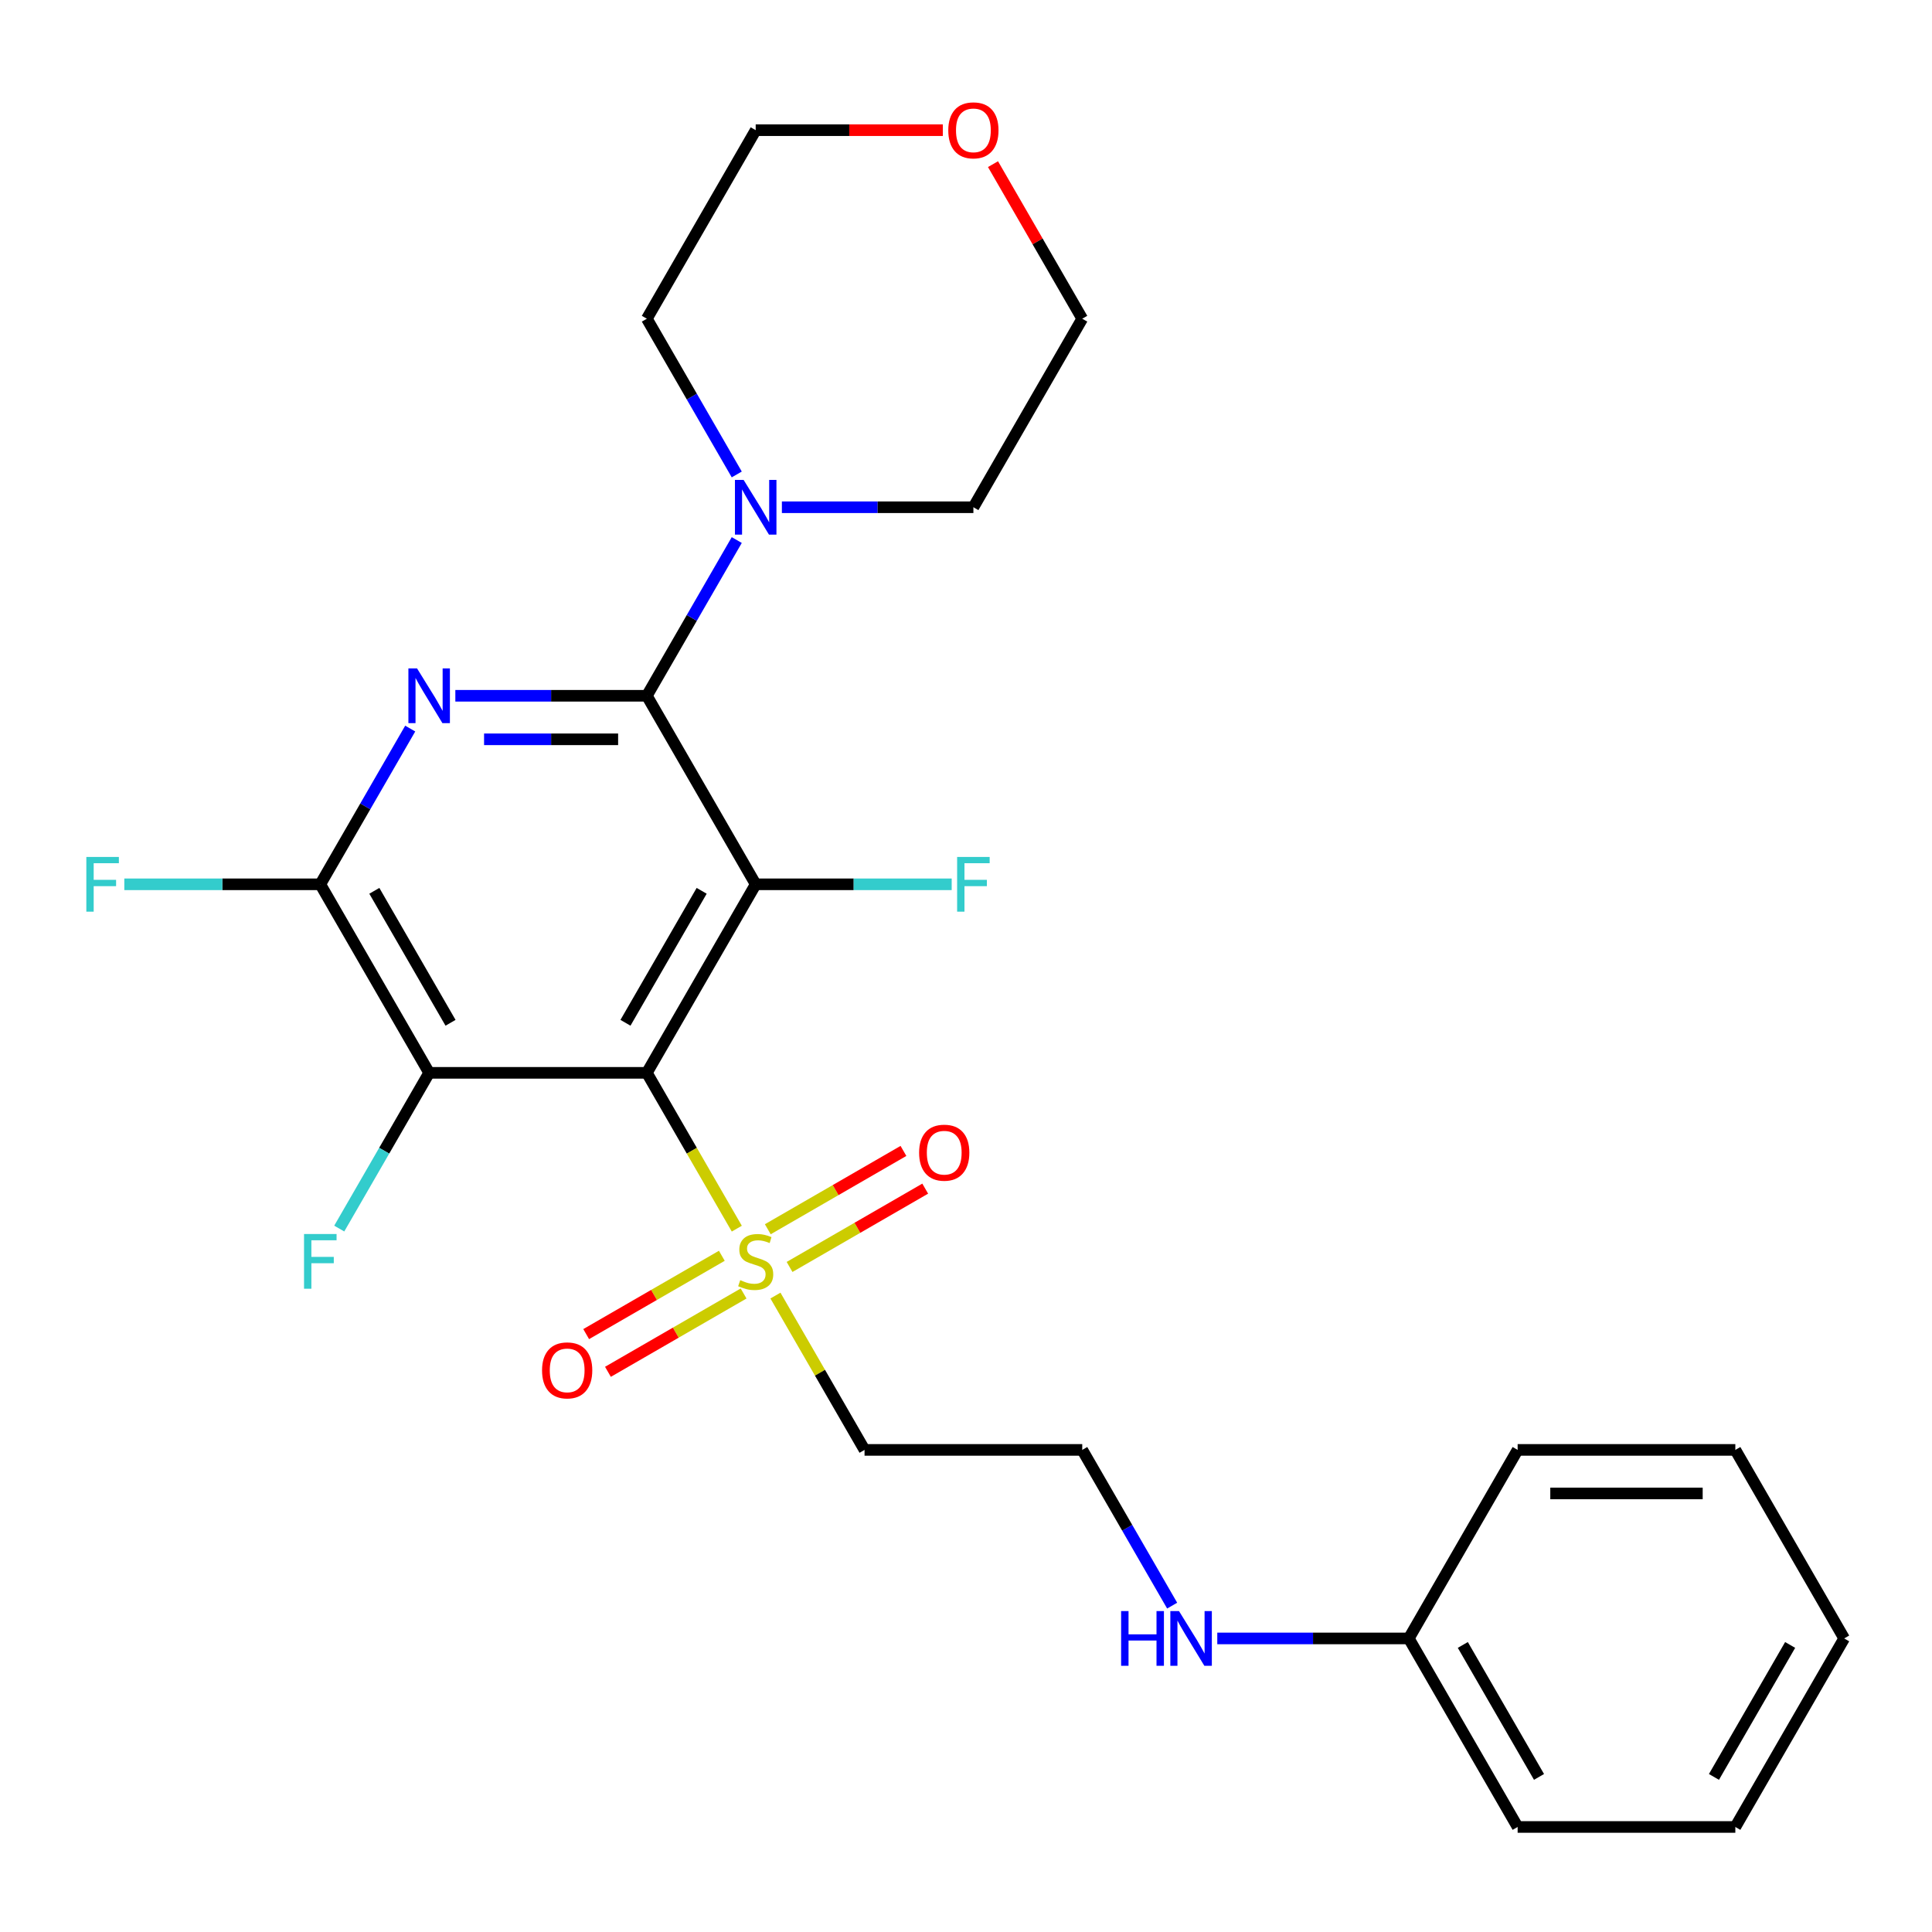 <?xml version='1.0' encoding='iso-8859-1'?>
<svg version='1.1' baseProfile='full'
              xmlns='http://www.w3.org/2000/svg'
                      xmlns:rdkit='http://www.rdkit.org/xml'
                      xmlns:xlink='http://www.w3.org/1999/xlink'
                  xml:space='preserve'
width='1000px' height='1000px' viewBox='0 0 1000 1000'>
<!-- END OF HEADER -->
<rect style='opacity:1.0;fill:#FFFFFF;stroke:none' width='1000' height='1000' x='0' y='0'> </rect>
<path class='bond-0' d='M 334.808,555.3 L 391.147,457.717' style='fill:none;fill-rule:evenodd;stroke:#000000;stroke-width:6px;stroke-linecap:butt;stroke-linejoin:miter;stroke-opacity:1' />
<path class='bond-0' d='M 323.742,529.395 L 363.18,461.086' style='fill:none;fill-rule:evenodd;stroke:#000000;stroke-width:6px;stroke-linecap:butt;stroke-linejoin:miter;stroke-opacity:1' />
<path class='bond-3' d='M 334.808,555.3 L 358.088,595.624' style='fill:none;fill-rule:evenodd;stroke:#000000;stroke-width:6px;stroke-linecap:butt;stroke-linejoin:miter;stroke-opacity:1' />
<path class='bond-3' d='M 358.088,595.624 L 381.369,635.947' style='fill:none;fill-rule:evenodd;stroke:#CCCC00;stroke-width:6px;stroke-linecap:butt;stroke-linejoin:miter;stroke-opacity:1' />
<path class='bond-4' d='M 334.808,555.3 L 222.128,555.3' style='fill:none;fill-rule:evenodd;stroke:#000000;stroke-width:6px;stroke-linecap:butt;stroke-linejoin:miter;stroke-opacity:1' />
<path class='bond-1' d='M 391.147,457.717 L 334.808,360.134' style='fill:none;fill-rule:evenodd;stroke:#000000;stroke-width:6px;stroke-linecap:butt;stroke-linejoin:miter;stroke-opacity:1' />
<path class='bond-10' d='M 391.147,457.717 L 441.869,457.717' style='fill:none;fill-rule:evenodd;stroke:#000000;stroke-width:6px;stroke-linecap:butt;stroke-linejoin:miter;stroke-opacity:1' />
<path class='bond-10' d='M 441.869,457.717 L 492.59,457.717' style='fill:none;fill-rule:evenodd;stroke:#33CCCC;stroke-width:6px;stroke-linecap:butt;stroke-linejoin:miter;stroke-opacity:1' />
<path class='bond-6' d='M 334.808,360.134 L 358.077,319.83' style='fill:none;fill-rule:evenodd;stroke:#000000;stroke-width:6px;stroke-linecap:butt;stroke-linejoin:miter;stroke-opacity:1' />
<path class='bond-6' d='M 358.077,319.83 L 381.346,279.527' style='fill:none;fill-rule:evenodd;stroke:#0000FF;stroke-width:6px;stroke-linecap:butt;stroke-linejoin:miter;stroke-opacity:1' />
<path class='bond-26' d='M 334.808,360.134 L 285.246,360.134' style='fill:none;fill-rule:evenodd;stroke:#000000;stroke-width:6px;stroke-linecap:butt;stroke-linejoin:miter;stroke-opacity:1' />
<path class='bond-26' d='M 285.246,360.134 L 235.685,360.134' style='fill:none;fill-rule:evenodd;stroke:#0000FF;stroke-width:6px;stroke-linecap:butt;stroke-linejoin:miter;stroke-opacity:1' />
<path class='bond-26' d='M 319.939,382.669 L 285.246,382.669' style='fill:none;fill-rule:evenodd;stroke:#000000;stroke-width:6px;stroke-linecap:butt;stroke-linejoin:miter;stroke-opacity:1' />
<path class='bond-26' d='M 285.246,382.669 L 250.553,382.669' style='fill:none;fill-rule:evenodd;stroke:#0000FF;stroke-width:6px;stroke-linecap:butt;stroke-linejoin:miter;stroke-opacity:1' />
<path class='bond-2' d='M 212.326,377.111 L 189.057,417.414' style='fill:none;fill-rule:evenodd;stroke:#0000FF;stroke-width:6px;stroke-linecap:butt;stroke-linejoin:miter;stroke-opacity:1' />
<path class='bond-2' d='M 189.057,417.414 L 165.788,457.717' style='fill:none;fill-rule:evenodd;stroke:#000000;stroke-width:6px;stroke-linecap:butt;stroke-linejoin:miter;stroke-opacity:1' />
<path class='bond-7' d='M 401.365,670.581 L 424.426,710.524' style='fill:none;fill-rule:evenodd;stroke:#CCCC00;stroke-width:6px;stroke-linecap:butt;stroke-linejoin:miter;stroke-opacity:1' />
<path class='bond-7' d='M 424.426,710.524 L 447.487,750.467' style='fill:none;fill-rule:evenodd;stroke:#000000;stroke-width:6px;stroke-linecap:butt;stroke-linejoin:miter;stroke-opacity:1' />
<path class='bond-8' d='M 408.678,655.773 L 443.785,635.505' style='fill:none;fill-rule:evenodd;stroke:#CCCC00;stroke-width:6px;stroke-linecap:butt;stroke-linejoin:miter;stroke-opacity:1' />
<path class='bond-8' d='M 443.785,635.505 L 478.891,615.236' style='fill:none;fill-rule:evenodd;stroke:#FF0000;stroke-width:6px;stroke-linecap:butt;stroke-linejoin:miter;stroke-opacity:1' />
<path class='bond-8' d='M 397.41,636.257 L 432.517,615.988' style='fill:none;fill-rule:evenodd;stroke:#CCCC00;stroke-width:6px;stroke-linecap:butt;stroke-linejoin:miter;stroke-opacity:1' />
<path class='bond-8' d='M 432.517,615.988 L 467.623,595.719' style='fill:none;fill-rule:evenodd;stroke:#FF0000;stroke-width:6px;stroke-linecap:butt;stroke-linejoin:miter;stroke-opacity:1' />
<path class='bond-9' d='M 373.616,649.994 L 338.51,670.263' style='fill:none;fill-rule:evenodd;stroke:#CCCC00;stroke-width:6px;stroke-linecap:butt;stroke-linejoin:miter;stroke-opacity:1' />
<path class='bond-9' d='M 338.51,670.263 L 303.404,690.532' style='fill:none;fill-rule:evenodd;stroke:#FF0000;stroke-width:6px;stroke-linecap:butt;stroke-linejoin:miter;stroke-opacity:1' />
<path class='bond-9' d='M 384.884,669.511 L 349.778,689.78' style='fill:none;fill-rule:evenodd;stroke:#CCCC00;stroke-width:6px;stroke-linecap:butt;stroke-linejoin:miter;stroke-opacity:1' />
<path class='bond-9' d='M 349.778,689.78 L 314.672,710.048' style='fill:none;fill-rule:evenodd;stroke:#FF0000;stroke-width:6px;stroke-linecap:butt;stroke-linejoin:miter;stroke-opacity:1' />
<path class='bond-5' d='M 222.128,555.3 L 165.788,457.717' style='fill:none;fill-rule:evenodd;stroke:#000000;stroke-width:6px;stroke-linecap:butt;stroke-linejoin:miter;stroke-opacity:1' />
<path class='bond-5' d='M 233.194,529.395 L 193.756,461.086' style='fill:none;fill-rule:evenodd;stroke:#000000;stroke-width:6px;stroke-linecap:butt;stroke-linejoin:miter;stroke-opacity:1' />
<path class='bond-11' d='M 222.128,555.3 L 198.859,595.604' style='fill:none;fill-rule:evenodd;stroke:#000000;stroke-width:6px;stroke-linecap:butt;stroke-linejoin:miter;stroke-opacity:1' />
<path class='bond-11' d='M 198.859,595.604 L 175.59,635.907' style='fill:none;fill-rule:evenodd;stroke:#33CCCC;stroke-width:6px;stroke-linecap:butt;stroke-linejoin:miter;stroke-opacity:1' />
<path class='bond-12' d='M 165.788,457.717 L 115.067,457.717' style='fill:none;fill-rule:evenodd;stroke:#000000;stroke-width:6px;stroke-linecap:butt;stroke-linejoin:miter;stroke-opacity:1' />
<path class='bond-12' d='M 115.067,457.717 L 64.346,457.717' style='fill:none;fill-rule:evenodd;stroke:#33CCCC;stroke-width:6px;stroke-linecap:butt;stroke-linejoin:miter;stroke-opacity:1' />
<path class='bond-17' d='M 381.346,245.573 L 358.077,205.27' style='fill:none;fill-rule:evenodd;stroke:#0000FF;stroke-width:6px;stroke-linecap:butt;stroke-linejoin:miter;stroke-opacity:1' />
<path class='bond-17' d='M 358.077,205.27 L 334.808,164.967' style='fill:none;fill-rule:evenodd;stroke:#000000;stroke-width:6px;stroke-linecap:butt;stroke-linejoin:miter;stroke-opacity:1' />
<path class='bond-18' d='M 404.704,262.55 L 454.266,262.55' style='fill:none;fill-rule:evenodd;stroke:#0000FF;stroke-width:6px;stroke-linecap:butt;stroke-linejoin:miter;stroke-opacity:1' />
<path class='bond-18' d='M 454.266,262.55 L 503.827,262.55' style='fill:none;fill-rule:evenodd;stroke:#000000;stroke-width:6px;stroke-linecap:butt;stroke-linejoin:miter;stroke-opacity:1' />
<path class='bond-15' d='M 447.487,750.467 L 560.167,750.467' style='fill:none;fill-rule:evenodd;stroke:#000000;stroke-width:6px;stroke-linecap:butt;stroke-linejoin:miter;stroke-opacity:1' />
<path class='bond-13' d='M 513.975,84.96 L 537.071,124.964' style='fill:none;fill-rule:evenodd;stroke:#FF0000;stroke-width:6px;stroke-linecap:butt;stroke-linejoin:miter;stroke-opacity:1' />
<path class='bond-13' d='M 537.071,124.964 L 560.167,164.967' style='fill:none;fill-rule:evenodd;stroke:#000000;stroke-width:6px;stroke-linecap:butt;stroke-linejoin:miter;stroke-opacity:1' />
<path class='bond-27' d='M 488.01,67.383 L 439.579,67.383' style='fill:none;fill-rule:evenodd;stroke:#FF0000;stroke-width:6px;stroke-linecap:butt;stroke-linejoin:miter;stroke-opacity:1' />
<path class='bond-27' d='M 439.579,67.383 L 391.147,67.383' style='fill:none;fill-rule:evenodd;stroke:#000000;stroke-width:6px;stroke-linecap:butt;stroke-linejoin:miter;stroke-opacity:1' />
<path class='bond-14' d='M 606.705,831.074 L 583.436,790.77' style='fill:none;fill-rule:evenodd;stroke:#0000FF;stroke-width:6px;stroke-linecap:butt;stroke-linejoin:miter;stroke-opacity:1' />
<path class='bond-14' d='M 583.436,790.77 L 560.167,750.467' style='fill:none;fill-rule:evenodd;stroke:#000000;stroke-width:6px;stroke-linecap:butt;stroke-linejoin:miter;stroke-opacity:1' />
<path class='bond-16' d='M 630.064,848.051 L 679.625,848.051' style='fill:none;fill-rule:evenodd;stroke:#0000FF;stroke-width:6px;stroke-linecap:butt;stroke-linejoin:miter;stroke-opacity:1' />
<path class='bond-16' d='M 679.625,848.051 L 729.186,848.051' style='fill:none;fill-rule:evenodd;stroke:#000000;stroke-width:6px;stroke-linecap:butt;stroke-linejoin:miter;stroke-opacity:1' />
<path class='bond-21' d='M 729.186,848.051 L 785.526,945.634' style='fill:none;fill-rule:evenodd;stroke:#000000;stroke-width:6px;stroke-linecap:butt;stroke-linejoin:miter;stroke-opacity:1' />
<path class='bond-21' d='M 757.154,851.42 L 796.592,919.728' style='fill:none;fill-rule:evenodd;stroke:#000000;stroke-width:6px;stroke-linecap:butt;stroke-linejoin:miter;stroke-opacity:1' />
<path class='bond-22' d='M 729.186,848.051 L 785.526,750.467' style='fill:none;fill-rule:evenodd;stroke:#000000;stroke-width:6px;stroke-linecap:butt;stroke-linejoin:miter;stroke-opacity:1' />
<path class='bond-20' d='M 334.808,164.967 L 391.147,67.383' style='fill:none;fill-rule:evenodd;stroke:#000000;stroke-width:6px;stroke-linecap:butt;stroke-linejoin:miter;stroke-opacity:1' />
<path class='bond-19' d='M 503.827,262.55 L 560.167,164.967' style='fill:none;fill-rule:evenodd;stroke:#000000;stroke-width:6px;stroke-linecap:butt;stroke-linejoin:miter;stroke-opacity:1' />
<path class='bond-24' d='M 785.526,945.634 L 898.206,945.634' style='fill:none;fill-rule:evenodd;stroke:#000000;stroke-width:6px;stroke-linecap:butt;stroke-linejoin:miter;stroke-opacity:1' />
<path class='bond-23' d='M 785.526,750.467 L 898.206,750.467' style='fill:none;fill-rule:evenodd;stroke:#000000;stroke-width:6px;stroke-linecap:butt;stroke-linejoin:miter;stroke-opacity:1' />
<path class='bond-23' d='M 802.428,773.003 L 881.304,773.003' style='fill:none;fill-rule:evenodd;stroke:#000000;stroke-width:6px;stroke-linecap:butt;stroke-linejoin:miter;stroke-opacity:1' />
<path class='bond-25' d='M 898.206,750.467 L 954.545,848.051' style='fill:none;fill-rule:evenodd;stroke:#000000;stroke-width:6px;stroke-linecap:butt;stroke-linejoin:miter;stroke-opacity:1' />
<path class='bond-28' d='M 898.206,945.634 L 954.545,848.051' style='fill:none;fill-rule:evenodd;stroke:#000000;stroke-width:6px;stroke-linecap:butt;stroke-linejoin:miter;stroke-opacity:1' />
<path class='bond-28' d='M 887.14,919.728 L 926.578,851.42' style='fill:none;fill-rule:evenodd;stroke:#000000;stroke-width:6px;stroke-linecap:butt;stroke-linejoin:miter;stroke-opacity:1' />
<path  class='atom-3' d='M 215.868 345.974
L 225.148 360.974
Q 226.068 362.454, 227.548 365.134
Q 229.028 367.814, 229.108 367.974
L 229.108 345.974
L 232.868 345.974
L 232.868 374.294
L 228.988 374.294
L 219.028 357.894
Q 217.868 355.974, 216.628 353.774
Q 215.428 351.574, 215.068 350.894
L 215.068 374.294
L 211.388 374.294
L 211.388 345.974
L 215.868 345.974
' fill='#0000FF'/>
<path  class='atom-4' d='M 383.147 662.604
Q 383.467 662.724, 384.787 663.284
Q 386.107 663.844, 387.547 664.204
Q 389.027 664.524, 390.467 664.524
Q 393.147 664.524, 394.707 663.244
Q 396.267 661.924, 396.267 659.644
Q 396.267 658.084, 395.467 657.124
Q 394.707 656.164, 393.507 655.644
Q 392.307 655.124, 390.307 654.524
Q 387.787 653.764, 386.267 653.044
Q 384.787 652.324, 383.707 650.804
Q 382.667 649.284, 382.667 646.724
Q 382.667 643.164, 385.067 640.964
Q 387.507 638.764, 392.307 638.764
Q 395.587 638.764, 399.307 640.324
L 398.387 643.404
Q 394.987 642.004, 392.427 642.004
Q 389.667 642.004, 388.147 643.164
Q 386.627 644.284, 386.667 646.244
Q 386.667 647.764, 387.427 648.684
Q 388.227 649.604, 389.347 650.124
Q 390.507 650.644, 392.427 651.244
Q 394.987 652.044, 396.507 652.844
Q 398.027 653.644, 399.107 655.284
Q 400.227 656.884, 400.227 659.644
Q 400.227 663.564, 397.587 665.684
Q 394.987 667.764, 390.627 667.764
Q 388.107 667.764, 386.187 667.204
Q 384.307 666.684, 382.067 665.764
L 383.147 662.604
' fill='#CCCC00'/>
<path  class='atom-7' d='M 384.887 248.39
L 394.167 263.39
Q 395.087 264.87, 396.567 267.55
Q 398.047 270.23, 398.127 270.39
L 398.127 248.39
L 401.887 248.39
L 401.887 276.71
L 398.007 276.71
L 388.047 260.31
Q 386.887 258.39, 385.647 256.19
Q 384.447 253.99, 384.087 253.31
L 384.087 276.71
L 380.407 276.71
L 380.407 248.39
L 384.887 248.39
' fill='#0000FF'/>
<path  class='atom-9' d='M 475.731 596.624
Q 475.731 589.824, 479.091 586.024
Q 482.451 582.224, 488.731 582.224
Q 495.011 582.224, 498.371 586.024
Q 501.731 589.824, 501.731 596.624
Q 501.731 603.504, 498.331 607.424
Q 494.931 611.304, 488.731 611.304
Q 482.491 611.304, 479.091 607.424
Q 475.731 603.544, 475.731 596.624
M 488.731 608.104
Q 493.051 608.104, 495.371 605.224
Q 497.731 602.304, 497.731 596.624
Q 497.731 591.064, 495.371 588.264
Q 493.051 585.424, 488.731 585.424
Q 484.411 585.424, 482.051 588.224
Q 479.731 591.024, 479.731 596.624
Q 479.731 602.344, 482.051 605.224
Q 484.411 608.104, 488.731 608.104
' fill='#FF0000'/>
<path  class='atom-10' d='M 280.564 709.304
Q 280.564 702.504, 283.924 698.704
Q 287.284 694.904, 293.564 694.904
Q 299.844 694.904, 303.204 698.704
Q 306.564 702.504, 306.564 709.304
Q 306.564 716.184, 303.164 720.104
Q 299.764 723.984, 293.564 723.984
Q 287.324 723.984, 283.924 720.104
Q 280.564 716.224, 280.564 709.304
M 293.564 720.784
Q 297.884 720.784, 300.204 717.904
Q 302.564 714.984, 302.564 709.304
Q 302.564 703.744, 300.204 700.944
Q 297.884 698.104, 293.564 698.104
Q 289.244 698.104, 286.884 700.904
Q 284.564 703.704, 284.564 709.304
Q 284.564 715.024, 286.884 717.904
Q 289.244 720.784, 293.564 720.784
' fill='#FF0000'/>
<path  class='atom-11' d='M 495.407 443.557
L 512.247 443.557
L 512.247 446.797
L 499.207 446.797
L 499.207 455.397
L 510.807 455.397
L 510.807 458.677
L 499.207 458.677
L 499.207 471.877
L 495.407 471.877
L 495.407 443.557
' fill='#33CCCC'/>
<path  class='atom-12' d='M 157.368 638.724
L 174.208 638.724
L 174.208 641.964
L 161.168 641.964
L 161.168 650.564
L 172.768 650.564
L 172.768 653.844
L 161.168 653.844
L 161.168 667.044
L 157.368 667.044
L 157.368 638.724
' fill='#33CCCC'/>
<path  class='atom-13' d='M 44.689 443.557
L 61.529 443.557
L 61.529 446.797
L 48.489 446.797
L 48.489 455.397
L 60.089 455.397
L 60.089 458.677
L 48.489 458.677
L 48.489 471.877
L 44.689 471.877
L 44.689 443.557
' fill='#33CCCC'/>
<path  class='atom-14' d='M 490.827 67.463
Q 490.827 60.663, 494.187 56.863
Q 497.547 53.063, 503.827 53.063
Q 510.107 53.063, 513.467 56.863
Q 516.827 60.663, 516.827 67.463
Q 516.827 74.343, 513.427 78.263
Q 510.027 82.143, 503.827 82.143
Q 497.587 82.143, 494.187 78.263
Q 490.827 74.383, 490.827 67.463
M 503.827 78.943
Q 508.147 78.943, 510.467 76.063
Q 512.827 73.143, 512.827 67.463
Q 512.827 61.903, 510.467 59.103
Q 508.147 56.263, 503.827 56.263
Q 499.507 56.263, 497.147 59.063
Q 494.827 61.863, 494.827 67.463
Q 494.827 73.183, 497.147 76.063
Q 499.507 78.943, 503.827 78.943
' fill='#FF0000'/>
<path  class='atom-15' d='M 580.287 833.891
L 584.127 833.891
L 584.127 845.931
L 598.607 845.931
L 598.607 833.891
L 602.447 833.891
L 602.447 862.211
L 598.607 862.211
L 598.607 849.131
L 584.127 849.131
L 584.127 862.211
L 580.287 862.211
L 580.287 833.891
' fill='#0000FF'/>
<path  class='atom-15' d='M 610.247 833.891
L 619.527 848.891
Q 620.447 850.371, 621.927 853.051
Q 623.407 855.731, 623.487 855.891
L 623.487 833.891
L 627.247 833.891
L 627.247 862.211
L 623.367 862.211
L 613.407 845.811
Q 612.247 843.891, 611.007 841.691
Q 609.807 839.491, 609.447 838.811
L 609.447 862.211
L 605.767 862.211
L 605.767 833.891
L 610.247 833.891
' fill='#0000FF'/>
</svg>
